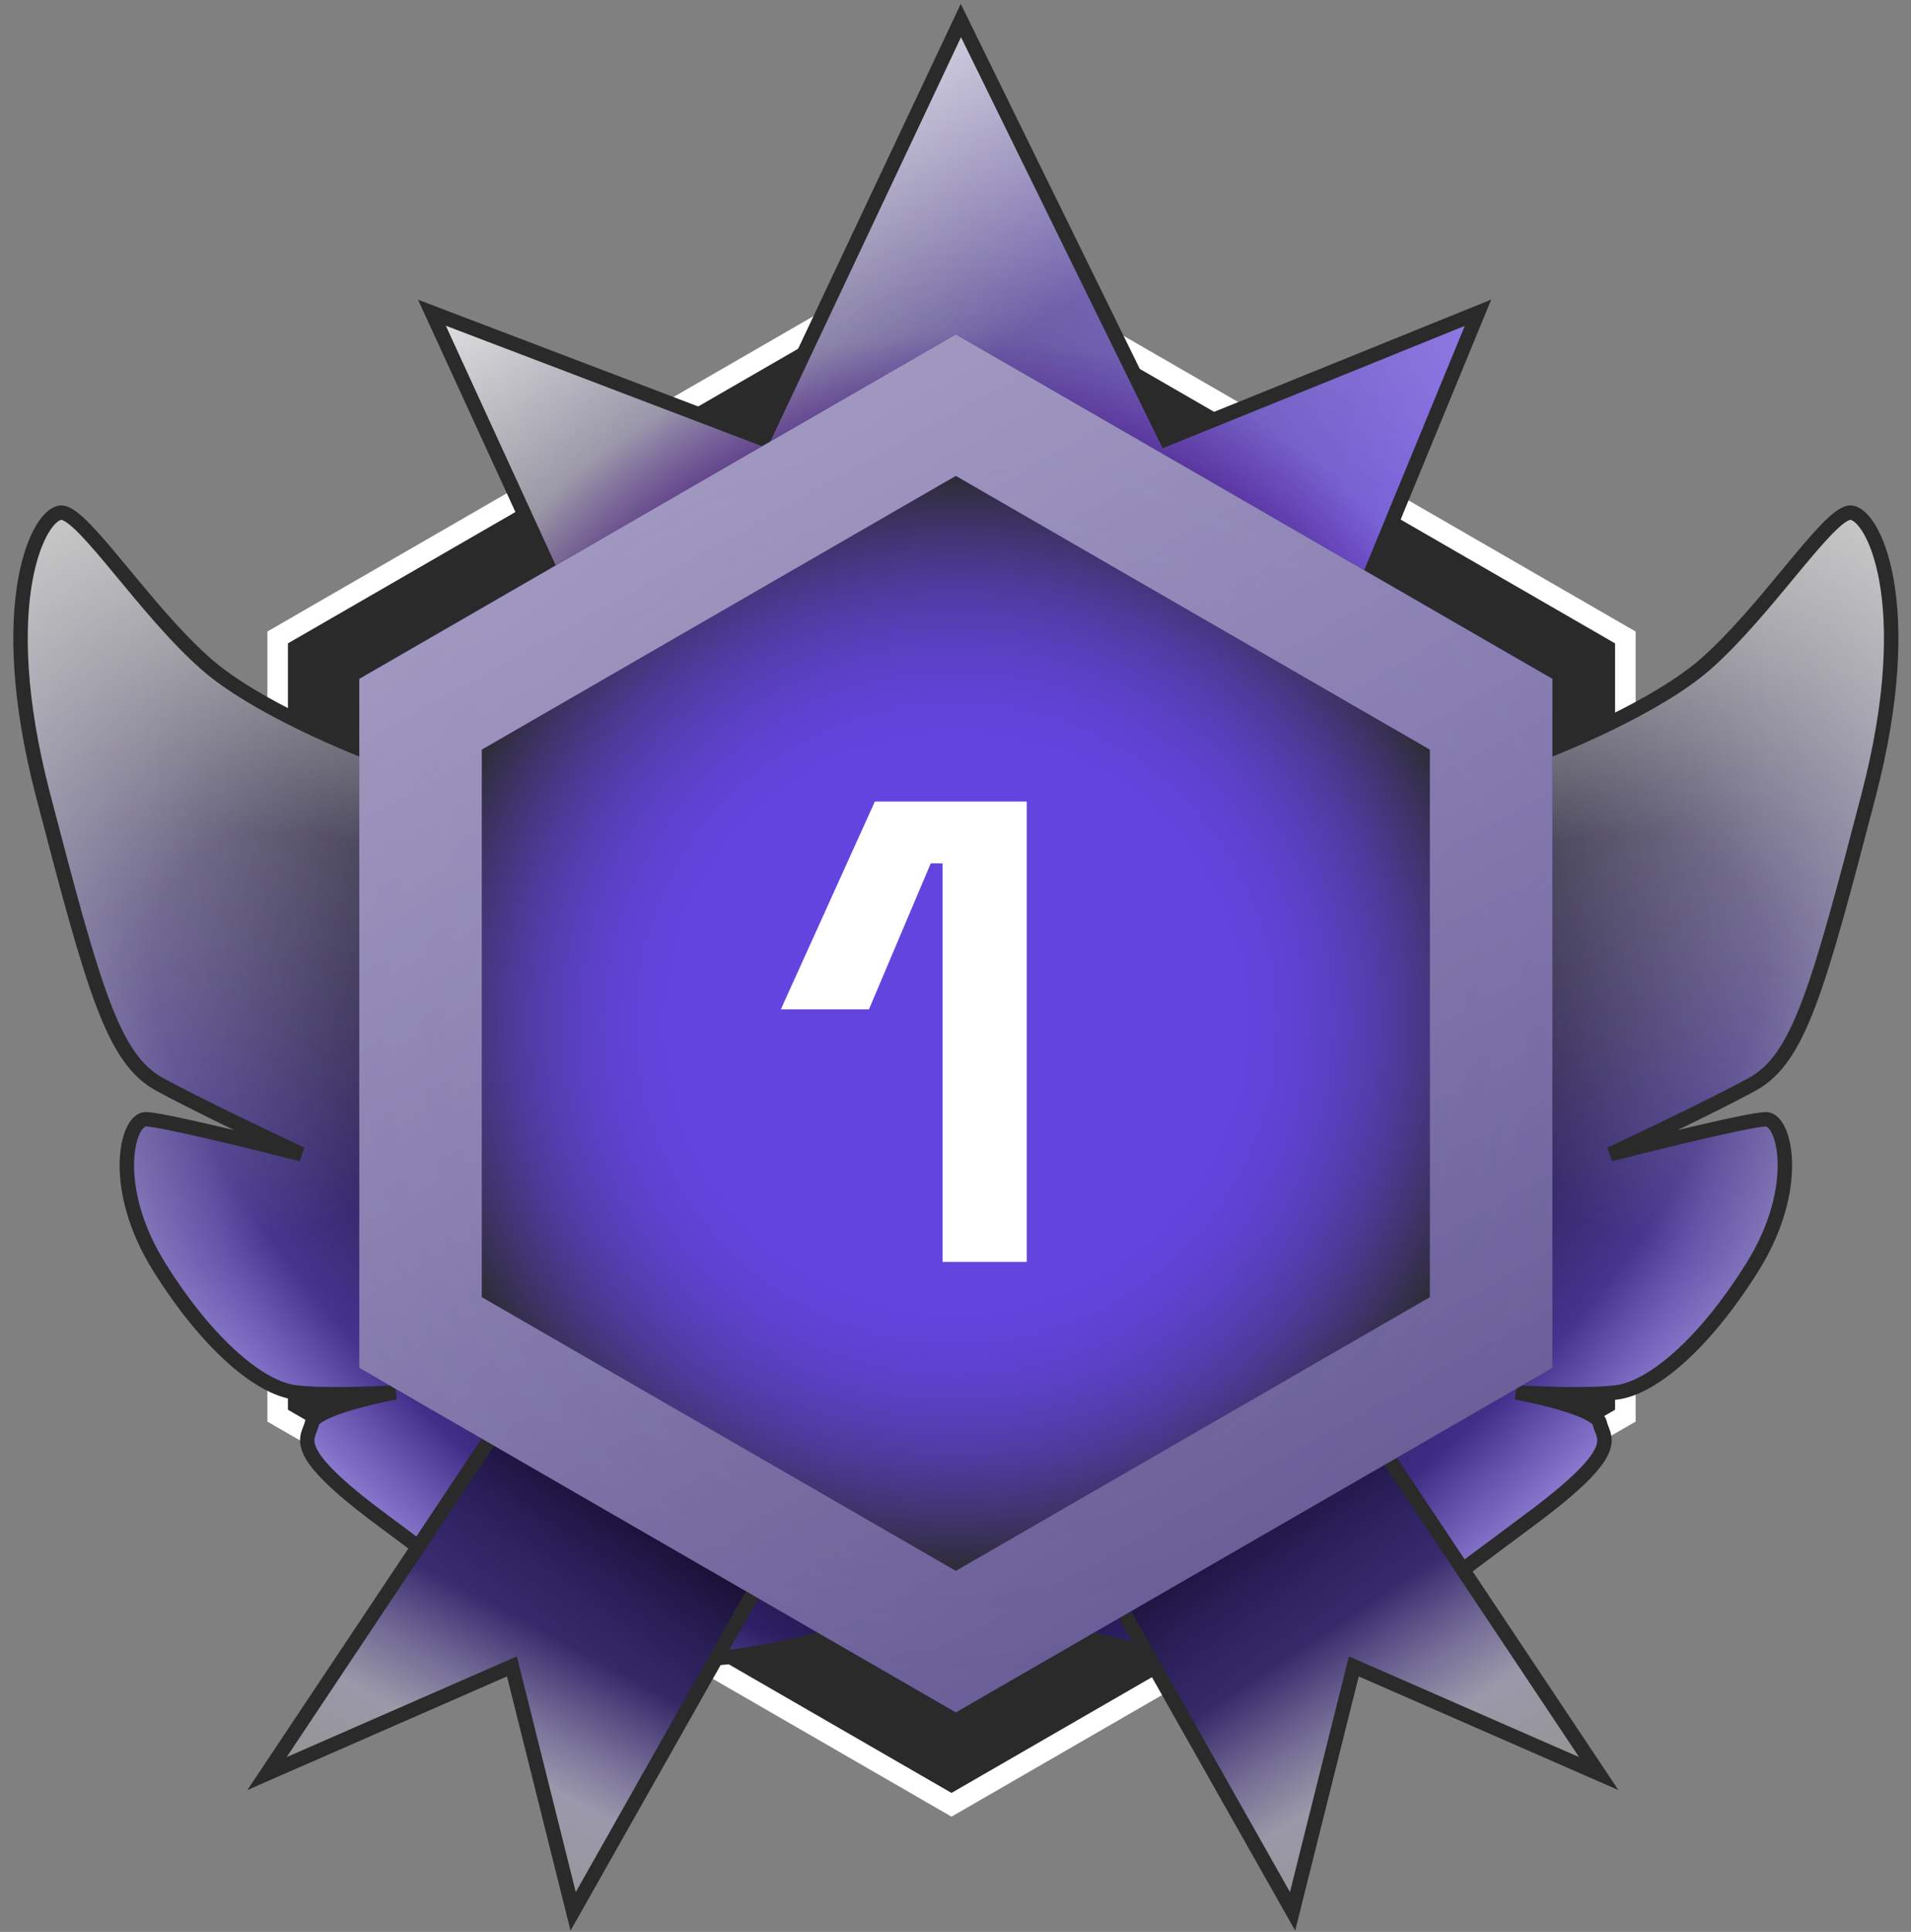 <svg width="93" height="94" viewBox="0 0 93 94" fill="none" xmlns="http://www.w3.org/2000/svg">
<rect x="0" y="0" width="93" height="94" fill="#808080" stroke="none"/>
<path d="M46.305 12.083L79.098 31.016V68.882L46.305 87.815L13.512 68.882V31.016L46.305 12.083Z" fill="#2A2A2A"/>
<path d="M46.305 12.083L79.098 31.016V68.882L46.305 87.815L13.512 68.882V31.016L46.305 12.083Z" stroke="white"/>
<path d="M21.02 15.216L28.512 31.545H65.204L71.928 15.216L56.752 21.363L46.762 1L37.156 21.363L21.02 15.216Z" fill="url(#paint0_linear_3088_6925)"/>
<path d="M21.02 15.216L28.512 31.545H65.204L71.928 15.216L56.752 21.363L46.762 1L37.156 21.363L21.02 15.216Z" fill="url(#paint1_angular_3088_6925)" fill-opacity="0.2"/>
<path d="M21.02 15.216L28.512 31.545H65.204L71.928 15.216L56.752 21.363L46.762 1L37.156 21.363L21.02 15.216Z" fill="url(#paint2_angular_3088_6925)" fill-opacity="0.2"/>
<path d="M21.02 15.216L28.512 31.545H65.204L71.928 15.216L56.752 21.363L46.762 1L37.156 21.363L21.02 15.216Z" fill="url(#paint3_linear_3088_6925)"/>
<path d="M21.02 15.216L28.512 31.545H65.204L71.928 15.216L56.752 21.363L46.762 1L37.156 21.363L21.02 15.216Z" fill="url(#paint4_radial_3088_6925)"/>
<path d="M21.02 15.216L28.512 31.545H65.204L71.928 15.216L56.752 21.363L46.762 1L37.156 21.363L21.02 15.216Z" stroke="#2A2A2A" stroke-width="0.702"/>
<path d="M83.005 32.311C80.656 34.372 75.983 36.329 73.94 37.05V64.718L51.999 79.409C53.848 79.996 58.074 81.055 60.187 80.597C62.828 80.025 64.405 78.372 64.803 77.621C65.121 77.019 63.727 74.746 62.99 73.685C63.742 74.511 65.581 76.409 66.925 77.399C68.606 78.638 69.664 77.483 74.403 73.981C79.141 70.478 78.008 70.014 77.854 69.242C77.73 68.624 75.09 67.989 73.785 67.748C74.867 67.817 77.36 67.913 78.678 67.748C80.326 67.542 82.85 65.533 85.271 61.67C87.692 57.807 86.868 54.459 85.941 54.459C85.199 54.459 80.584 55.592 78.369 56.159C79.914 55.438 83.458 53.748 85.271 52.76C87.538 51.523 88.465 48.175 90.937 38.698C93.409 29.221 91.091 24.843 90.01 24.946C88.928 25.049 85.941 29.736 83.005 32.311Z" fill="url(#paint5_linear_3088_6925)"/>
<path d="M83.005 32.311C80.656 34.372 75.983 36.329 73.94 37.05V64.718L51.999 79.409C53.848 79.996 58.074 81.055 60.187 80.597C62.828 80.025 64.405 78.372 64.803 77.621C65.121 77.019 63.727 74.746 62.99 73.685C63.742 74.511 65.581 76.409 66.925 77.399C68.606 78.638 69.664 77.483 74.403 73.981C79.141 70.478 78.008 70.014 77.854 69.242C77.73 68.624 75.09 67.989 73.785 67.748C74.867 67.817 77.36 67.913 78.678 67.748C80.326 67.542 82.85 65.533 85.271 61.67C87.692 57.807 86.868 54.459 85.941 54.459C85.199 54.459 80.584 55.592 78.369 56.159C79.914 55.438 83.458 53.748 85.271 52.76C87.538 51.523 88.465 48.175 90.937 38.698C93.409 29.221 91.091 24.843 90.01 24.946C88.928 25.049 85.941 29.736 83.005 32.311Z" fill="url(#paint6_radial_3088_6925)"/>
<path d="M83.005 32.311C80.656 34.372 75.983 36.329 73.94 37.05V64.718L51.999 79.409C53.848 79.996 58.074 81.055 60.187 80.597C62.828 80.025 64.405 78.372 64.803 77.621C65.121 77.019 63.727 74.746 62.99 73.685C63.742 74.511 65.581 76.409 66.925 77.399C68.606 78.638 69.664 77.483 74.403 73.981C79.141 70.478 78.008 70.014 77.854 69.242C77.73 68.624 75.09 67.989 73.785 67.748C74.867 67.817 77.36 67.913 78.678 67.748C80.326 67.542 82.85 65.533 85.271 61.67C87.692 57.807 86.868 54.459 85.941 54.459C85.199 54.459 80.584 55.592 78.369 56.159C79.914 55.438 83.458 53.748 85.271 52.76C87.538 51.523 88.465 48.175 90.937 38.698C93.409 29.221 91.091 24.843 90.01 24.946C88.928 25.049 85.941 29.736 83.005 32.311Z" fill="url(#paint7_radial_3088_6925)"/>
<path d="M83.005 32.311C80.656 34.372 75.983 36.329 73.94 37.05V64.718L51.999 79.409C53.848 79.996 58.074 81.055 60.187 80.597C62.828 80.025 64.405 78.372 64.803 77.621C65.121 77.019 63.727 74.746 62.99 73.685C63.742 74.511 65.581 76.409 66.925 77.399C68.606 78.638 69.664 77.483 74.403 73.981C79.141 70.478 78.008 70.014 77.854 69.242C77.73 68.624 75.09 67.989 73.785 67.748C74.867 67.817 77.36 67.913 78.678 67.748C80.326 67.542 82.85 65.533 85.271 61.67C87.692 57.807 86.868 54.459 85.941 54.459C85.199 54.459 80.584 55.592 78.369 56.159C79.914 55.438 83.458 53.748 85.271 52.76C87.538 51.523 88.465 48.175 90.937 38.698C93.409 29.221 91.091 24.843 90.01 24.946C88.928 25.049 85.941 29.736 83.005 32.311Z" fill="url(#paint8_radial_3088_6925)" fill-opacity="0.5"/>
<path d="M83.005 32.311C80.656 34.372 75.983 36.329 73.94 37.05V64.718L51.999 79.409C53.848 79.996 58.074 81.055 60.187 80.597C62.828 80.025 64.405 78.372 64.803 77.621C65.121 77.019 63.727 74.746 62.99 73.685C63.742 74.511 65.581 76.409 66.925 77.399C68.606 78.638 69.664 77.483 74.403 73.981C79.141 70.478 78.008 70.014 77.854 69.242C77.73 68.624 75.09 67.989 73.785 67.748C74.867 67.817 77.36 67.913 78.678 67.748C80.326 67.542 82.85 65.533 85.271 61.67C87.692 57.807 86.868 54.459 85.941 54.459C85.199 54.459 80.584 55.592 78.369 56.159C79.914 55.438 83.458 53.748 85.271 52.76C87.538 51.523 88.465 48.175 90.937 38.698C93.409 29.221 91.091 24.843 90.01 24.946C88.928 25.049 85.941 29.736 83.005 32.311Z" stroke="#2A2A2A" stroke-width="0.702"/>
<path d="M10.031 32.311C12.38 34.372 17.053 36.329 19.096 37.05V64.718L41.036 79.409C39.187 79.996 34.961 81.055 32.848 80.597C30.207 80.025 28.63 78.372 28.232 77.621C27.914 77.019 29.308 74.746 30.045 73.685C29.294 74.511 27.454 76.409 26.11 77.399C24.43 78.638 23.371 77.483 18.632 73.981C13.894 70.478 15.027 70.014 15.181 69.242C15.305 68.624 17.945 67.989 19.25 67.748C18.168 67.817 15.675 67.913 14.357 67.748C12.709 67.542 10.185 65.533 7.764 61.67C5.343 57.807 6.167 54.459 7.094 54.459C7.836 54.459 12.451 55.592 14.666 56.159C13.121 55.438 9.577 53.748 7.764 52.76C5.497 51.523 4.571 48.175 2.098 38.698C-0.374 29.221 1.944 24.843 3.025 24.946C4.107 25.049 7.094 29.736 10.031 32.311Z" fill="url(#paint9_linear_3088_6925)"/>
<path d="M10.031 32.311C12.38 34.372 17.053 36.329 19.096 37.05V64.718L41.036 79.409C39.187 79.996 34.961 81.055 32.848 80.597C30.207 80.025 28.63 78.372 28.232 77.621C27.914 77.019 29.308 74.746 30.045 73.685C29.294 74.511 27.454 76.409 26.11 77.399C24.43 78.638 23.371 77.483 18.632 73.981C13.894 70.478 15.027 70.014 15.181 69.242C15.305 68.624 17.945 67.989 19.25 67.748C18.168 67.817 15.675 67.913 14.357 67.748C12.709 67.542 10.185 65.533 7.764 61.67C5.343 57.807 6.167 54.459 7.094 54.459C7.836 54.459 12.451 55.592 14.666 56.159C13.121 55.438 9.577 53.748 7.764 52.76C5.497 51.523 4.571 48.175 2.098 38.698C-0.374 29.221 1.944 24.843 3.025 24.946C4.107 25.049 7.094 29.736 10.031 32.311Z" fill="url(#paint10_radial_3088_6925)"/>
<path d="M10.031 32.311C12.38 34.372 17.053 36.329 19.096 37.05V64.718L41.036 79.409C39.187 79.996 34.961 81.055 32.848 80.597C30.207 80.025 28.63 78.372 28.232 77.621C27.914 77.019 29.308 74.746 30.045 73.685C29.294 74.511 27.454 76.409 26.11 77.399C24.43 78.638 23.371 77.483 18.632 73.981C13.894 70.478 15.027 70.014 15.181 69.242C15.305 68.624 17.945 67.989 19.25 67.748C18.168 67.817 15.675 67.913 14.357 67.748C12.709 67.542 10.185 65.533 7.764 61.67C5.343 57.807 6.167 54.459 7.094 54.459C7.836 54.459 12.451 55.592 14.666 56.159C13.121 55.438 9.577 53.748 7.764 52.76C5.497 51.523 4.571 48.175 2.098 38.698C-0.374 29.221 1.944 24.843 3.025 24.946C4.107 25.049 7.094 29.736 10.031 32.311Z" fill="url(#paint11_radial_3088_6925)"/>
<path d="M10.031 32.311C12.38 34.372 17.053 36.329 19.096 37.05V64.718L41.036 79.409C39.187 79.996 34.961 81.055 32.848 80.597C30.207 80.025 28.63 78.372 28.232 77.621C27.914 77.019 29.308 74.746 30.045 73.685C29.294 74.511 27.454 76.409 26.11 77.399C24.43 78.638 23.371 77.483 18.632 73.981C13.894 70.478 15.027 70.014 15.181 69.242C15.305 68.624 17.945 67.989 19.25 67.748C18.168 67.817 15.675 67.913 14.357 67.748C12.709 67.542 10.185 65.533 7.764 61.67C5.343 57.807 6.167 54.459 7.094 54.459C7.836 54.459 12.451 55.592 14.666 56.159C13.121 55.438 9.577 53.748 7.764 52.76C5.497 51.523 4.571 48.175 2.098 38.698C-0.374 29.221 1.944 24.843 3.025 24.946C4.107 25.049 7.094 29.736 10.031 32.311Z" fill="url(#paint12_radial_3088_6925)" fill-opacity="0.5"/>
<path d="M10.031 32.311C12.38 34.372 17.053 36.329 19.096 37.05V64.718L41.036 79.409C39.187 79.996 34.961 81.055 32.848 80.597C30.207 80.025 28.63 78.372 28.232 77.621C27.914 77.019 29.308 74.746 30.045 73.685C29.294 74.511 27.454 76.409 26.11 77.399C24.43 78.638 23.371 77.483 18.632 73.981C13.894 70.478 15.027 70.014 15.181 69.242C15.305 68.624 17.945 67.989 19.25 67.748C18.168 67.817 15.675 67.913 14.357 67.748C12.709 67.542 10.185 65.533 7.764 61.67C5.343 57.807 6.167 54.459 7.094 54.459C7.836 54.459 12.451 55.592 14.666 56.159C13.121 55.438 9.577 53.748 7.764 52.76C5.497 51.523 4.571 48.175 2.098 38.698C-0.374 29.221 1.944 24.843 3.025 24.946C4.107 25.049 7.094 29.736 10.031 32.311Z" stroke="#2A2A2A" stroke-width="0.702"/>
<path d="M12.994 86.296L24.913 68.417L37.577 75.867L27.893 93L24.913 81.081L12.994 86.296Z" fill="url(#paint13_linear_3088_6925)"/>
<path d="M12.994 86.296L24.913 68.417L37.577 75.867L27.893 93L24.913 81.081L12.994 86.296Z" fill="url(#paint14_linear_3088_6925)"/>
<path d="M12.994 86.296L24.913 68.417L37.577 75.867L27.893 93L24.913 81.081L12.994 86.296Z" fill="url(#paint15_linear_3088_6925)" fill-opacity="0.5"/>
<path d="M12.994 86.296L24.913 68.417L37.577 75.867L27.893 93L24.913 81.081L12.994 86.296Z" stroke="#2A2A2A" stroke-width="0.702"/>
<path d="M77.803 86.296L65.884 68.417L53.22 75.867L62.904 93L65.884 81.081L77.803 86.296Z" fill="url(#paint16_linear_3088_6925)"/>
<path d="M77.803 86.296L65.884 68.417L53.22 75.867L62.904 93L65.884 81.081L77.803 86.296Z" fill="url(#paint17_linear_3088_6925)"/>
<path d="M77.803 86.296L65.884 68.417L53.22 75.867L62.904 93L65.884 81.081L77.803 86.296Z" fill="url(#paint18_linear_3088_6925)" fill-opacity="0.5"/>
<path d="M77.803 86.296L65.884 68.417L53.22 75.867L62.904 93L65.884 81.081L77.803 86.296Z" stroke="#2A2A2A" stroke-width="0.702"/>
<path d="M46.516 16.273L75.547 33.033V66.555L46.516 83.316L17.485 66.555V33.033L46.516 16.273Z" fill="url(#paint19_angular_3088_6925)"/>
<path d="M46.516 16.273L75.547 33.033V66.555L46.516 83.316L17.485 66.555V33.033L46.516 16.273Z" fill="url(#paint20_radial_3088_6925)"/>
<path d="M20.465 34.754L46.516 19.713L72.567 34.754V64.835L46.516 79.875L20.465 64.835V34.754Z" stroke="url(#paint21_angular_3088_6925)" stroke-width="5.959"/>
<path d="M20.465 34.754L46.516 19.713L72.567 34.754V64.835L46.516 79.875L20.465 64.835V34.754Z" stroke="url(#paint22_angular_3088_6925)" stroke-opacity="0.5" stroke-width="5.959"/>
<path d="M20.465 34.754L46.516 19.713L72.567 34.754V64.835L46.516 79.875L20.465 64.835V34.754Z" stroke="url(#paint23_linear_3088_6925)" stroke-opacity="0.5" stroke-width="5.959"/>
<path d="M45.872 61.4V42.008H45.296L42.288 49.112H38L42.576 39H49.968V61.4H45.872Z" fill="white"/>
<defs>
<linearGradient id="paint0_linear_3088_6925" x1="17.471" y1="16.273" x2="71.928" y2="27.353" gradientUnits="userSpaceOnUse">
<stop stop-color="#2A2A2A"/>
<stop offset="1" stop-color="#6344DF"/>
</linearGradient>
<radialGradient id="paint1_angular_3088_6925" cx="0" cy="0" r="1" gradientUnits="userSpaceOnUse" gradientTransform="translate(46.474 33.49) rotate(-90) scale(37.793 62.989)">
<stop stop-color="white" stop-opacity="0"/>
<stop offset="1" stop-color="white"/>
</radialGradient>
<radialGradient id="paint2_angular_3088_6925" cx="0" cy="0" r="1" gradientUnits="userSpaceOnUse" gradientTransform="translate(56.88 31.545) rotate(-48.131) scale(22.547 37.578)">
<stop stop-color="white" stop-opacity="0"/>
<stop offset="1" stop-color="white"/>
</radialGradient>
<linearGradient id="paint3_linear_3088_6925" x1="53.828" y1="13.348" x2="40.161" y2="-4.782" gradientUnits="userSpaceOnUse">
<stop stop-color="white" stop-opacity="0"/>
<stop offset="1" stop-color="white"/>
</linearGradient>
<radialGradient id="paint4_radial_3088_6925" cx="0" cy="0" r="1" gradientUnits="userSpaceOnUse" gradientTransform="translate(46.474 41.202) rotate(-90) scale(24.93 26.744)">
<stop offset="0.664" stop-color="#380C64"/>
<stop offset="1" stop-color="#531195" stop-opacity="0"/>
</radialGradient>
<linearGradient id="paint5_linear_3088_6925" x1="72.018" y1="24.944" x2="72.018" y2="80.709" gradientUnits="userSpaceOnUse">
<stop stop-color="#2A2A2A"/>
<stop offset="1" stop-color="#6344DF"/>
</linearGradient>
<radialGradient id="paint6_radial_3088_6925" cx="0" cy="0" r="1" gradientUnits="userSpaceOnUse" gradientTransform="translate(45.17 48.789) rotate(16.29) scale(60.98 95.948)">
<stop offset="0.22"/>
<stop offset="0.635" stop-opacity="0"/>
</radialGradient>
<radialGradient id="paint7_radial_3088_6925" cx="0" cy="0" r="1" gradientUnits="userSpaceOnUse" gradientTransform="translate(121.596 12.671) rotate(145.958) scale(67.094 39.833)">
<stop stop-color="white"/>
<stop offset="1" stop-color="white" stop-opacity="0"/>
</radialGradient>
<radialGradient id="paint8_radial_3088_6925" cx="0" cy="0" r="1" gradientUnits="userSpaceOnUse" gradientTransform="translate(65.151 60.416) rotate(-43.711) scale(46.677 19.363)">
<stop offset="0.565" stop-color="white" stop-opacity="0"/>
<stop offset="1" stop-color="white"/>
</radialGradient>
<linearGradient id="paint9_linear_3088_6925" x1="21.017" y1="24.944" x2="21.017" y2="80.709" gradientUnits="userSpaceOnUse">
<stop stop-color="#2A2A2A"/>
<stop offset="1" stop-color="#6344DF"/>
</linearGradient>
<radialGradient id="paint10_radial_3088_6925" cx="0" cy="0" r="1" gradientUnits="userSpaceOnUse" gradientTransform="translate(47.865 48.789) rotate(163.71) scale(60.98 95.948)">
<stop offset="0.22"/>
<stop offset="0.635" stop-opacity="0"/>
</radialGradient>
<radialGradient id="paint11_radial_3088_6925" cx="0" cy="0" r="1" gradientUnits="userSpaceOnUse" gradientTransform="translate(-28.561 12.671) rotate(34.042) scale(67.094 39.833)">
<stop stop-color="white"/>
<stop offset="1" stop-color="white" stop-opacity="0"/>
</radialGradient>
<radialGradient id="paint12_radial_3088_6925" cx="0" cy="0" r="1" gradientUnits="userSpaceOnUse" gradientTransform="translate(27.884 60.416) rotate(-136.289) scale(46.677 19.363)">
<stop offset="0.565" stop-color="white" stop-opacity="0"/>
<stop offset="1" stop-color="white"/>
</radialGradient>
<linearGradient id="paint13_linear_3088_6925" x1="20.443" y1="89.275" x2="30.872" y2="72.142" gradientUnits="userSpaceOnUse">
<stop stop-color="#2A2A2A"/>
<stop offset="1" stop-color="#6344DF"/>
</linearGradient>
<linearGradient id="paint14_linear_3088_6925" x1="15.229" y1="95.235" x2="32.362" y2="69.907" gradientUnits="userSpaceOnUse">
<stop offset="0.499" stop-opacity="0"/>
<stop offset="1"/>
</linearGradient>
<linearGradient id="paint15_linear_3088_6925" x1="30.872" y1="69.907" x2="19.698" y2="90.765" gradientUnits="userSpaceOnUse">
<stop offset="0.44" stop-color="white" stop-opacity="0"/>
<stop offset="0.72" stop-color="white"/>
</linearGradient>
<linearGradient id="paint16_linear_3088_6925" x1="70.353" y1="89.275" x2="59.925" y2="72.142" gradientUnits="userSpaceOnUse">
<stop stop-color="#2A2A2A"/>
<stop offset="1" stop-color="#6344DF"/>
</linearGradient>
<linearGradient id="paint17_linear_3088_6925" x1="75.568" y1="95.235" x2="58.435" y2="69.907" gradientUnits="userSpaceOnUse">
<stop offset="0.499" stop-opacity="0"/>
<stop offset="1"/>
</linearGradient>
<linearGradient id="paint18_linear_3088_6925" x1="58.435" y1="70.652" x2="71.843" y2="90.765" gradientUnits="userSpaceOnUse">
<stop offset="0.44" stop-color="white" stop-opacity="0"/>
<stop offset="0.72" stop-color="white"/>
</linearGradient>
<radialGradient id="paint19_angular_3088_6925" cx="0" cy="0" r="1" gradientUnits="userSpaceOnUse" gradientTransform="translate(46.48 51.6) rotate(162.818) scale(67.019 29.076)">
<stop stop-color="#6344DF"/>
<stop offset="0.535" stop-color="#6344DF"/>
</radialGradient>
<radialGradient id="paint20_radial_3088_6925" cx="0" cy="0" r="1" gradientUnits="userSpaceOnUse" gradientTransform="translate(46.516 49.794) rotate(90) scale(33.522)">
<stop offset="0.376" stop-color="#6344DF" stop-opacity="0"/>
<stop offset="0.81" stop-color="#2A2A2A"/>
</radialGradient>
<radialGradient id="paint21_angular_3088_6925" cx="0" cy="0" r="1" gradientUnits="userSpaceOnUse" gradientTransform="translate(46.48 51.6) rotate(152.324) scale(37.812 40.151)">
<stop stop-color="#2A2A2A"/>
<stop offset="1" stop-color="#6344DF"/>
</radialGradient>
<radialGradient id="paint22_angular_3088_6925" cx="0" cy="0" r="1" gradientUnits="userSpaceOnUse" gradientTransform="translate(46.516 49.794) rotate(-29.055) scale(38.347)">
<stop stop-color="#6344DF"/>
<stop offset="1" stop-color="#2A2A2A"/>
</radialGradient>
<linearGradient id="paint23_linear_3088_6925" x1="85.252" y1="110.133" x2="34.597" y2="19.252" gradientUnits="userSpaceOnUse">
<stop stop-color="white" stop-opacity="0"/>
<stop offset="1" stop-color="white"/>
</linearGradient>
</defs>
</svg>
